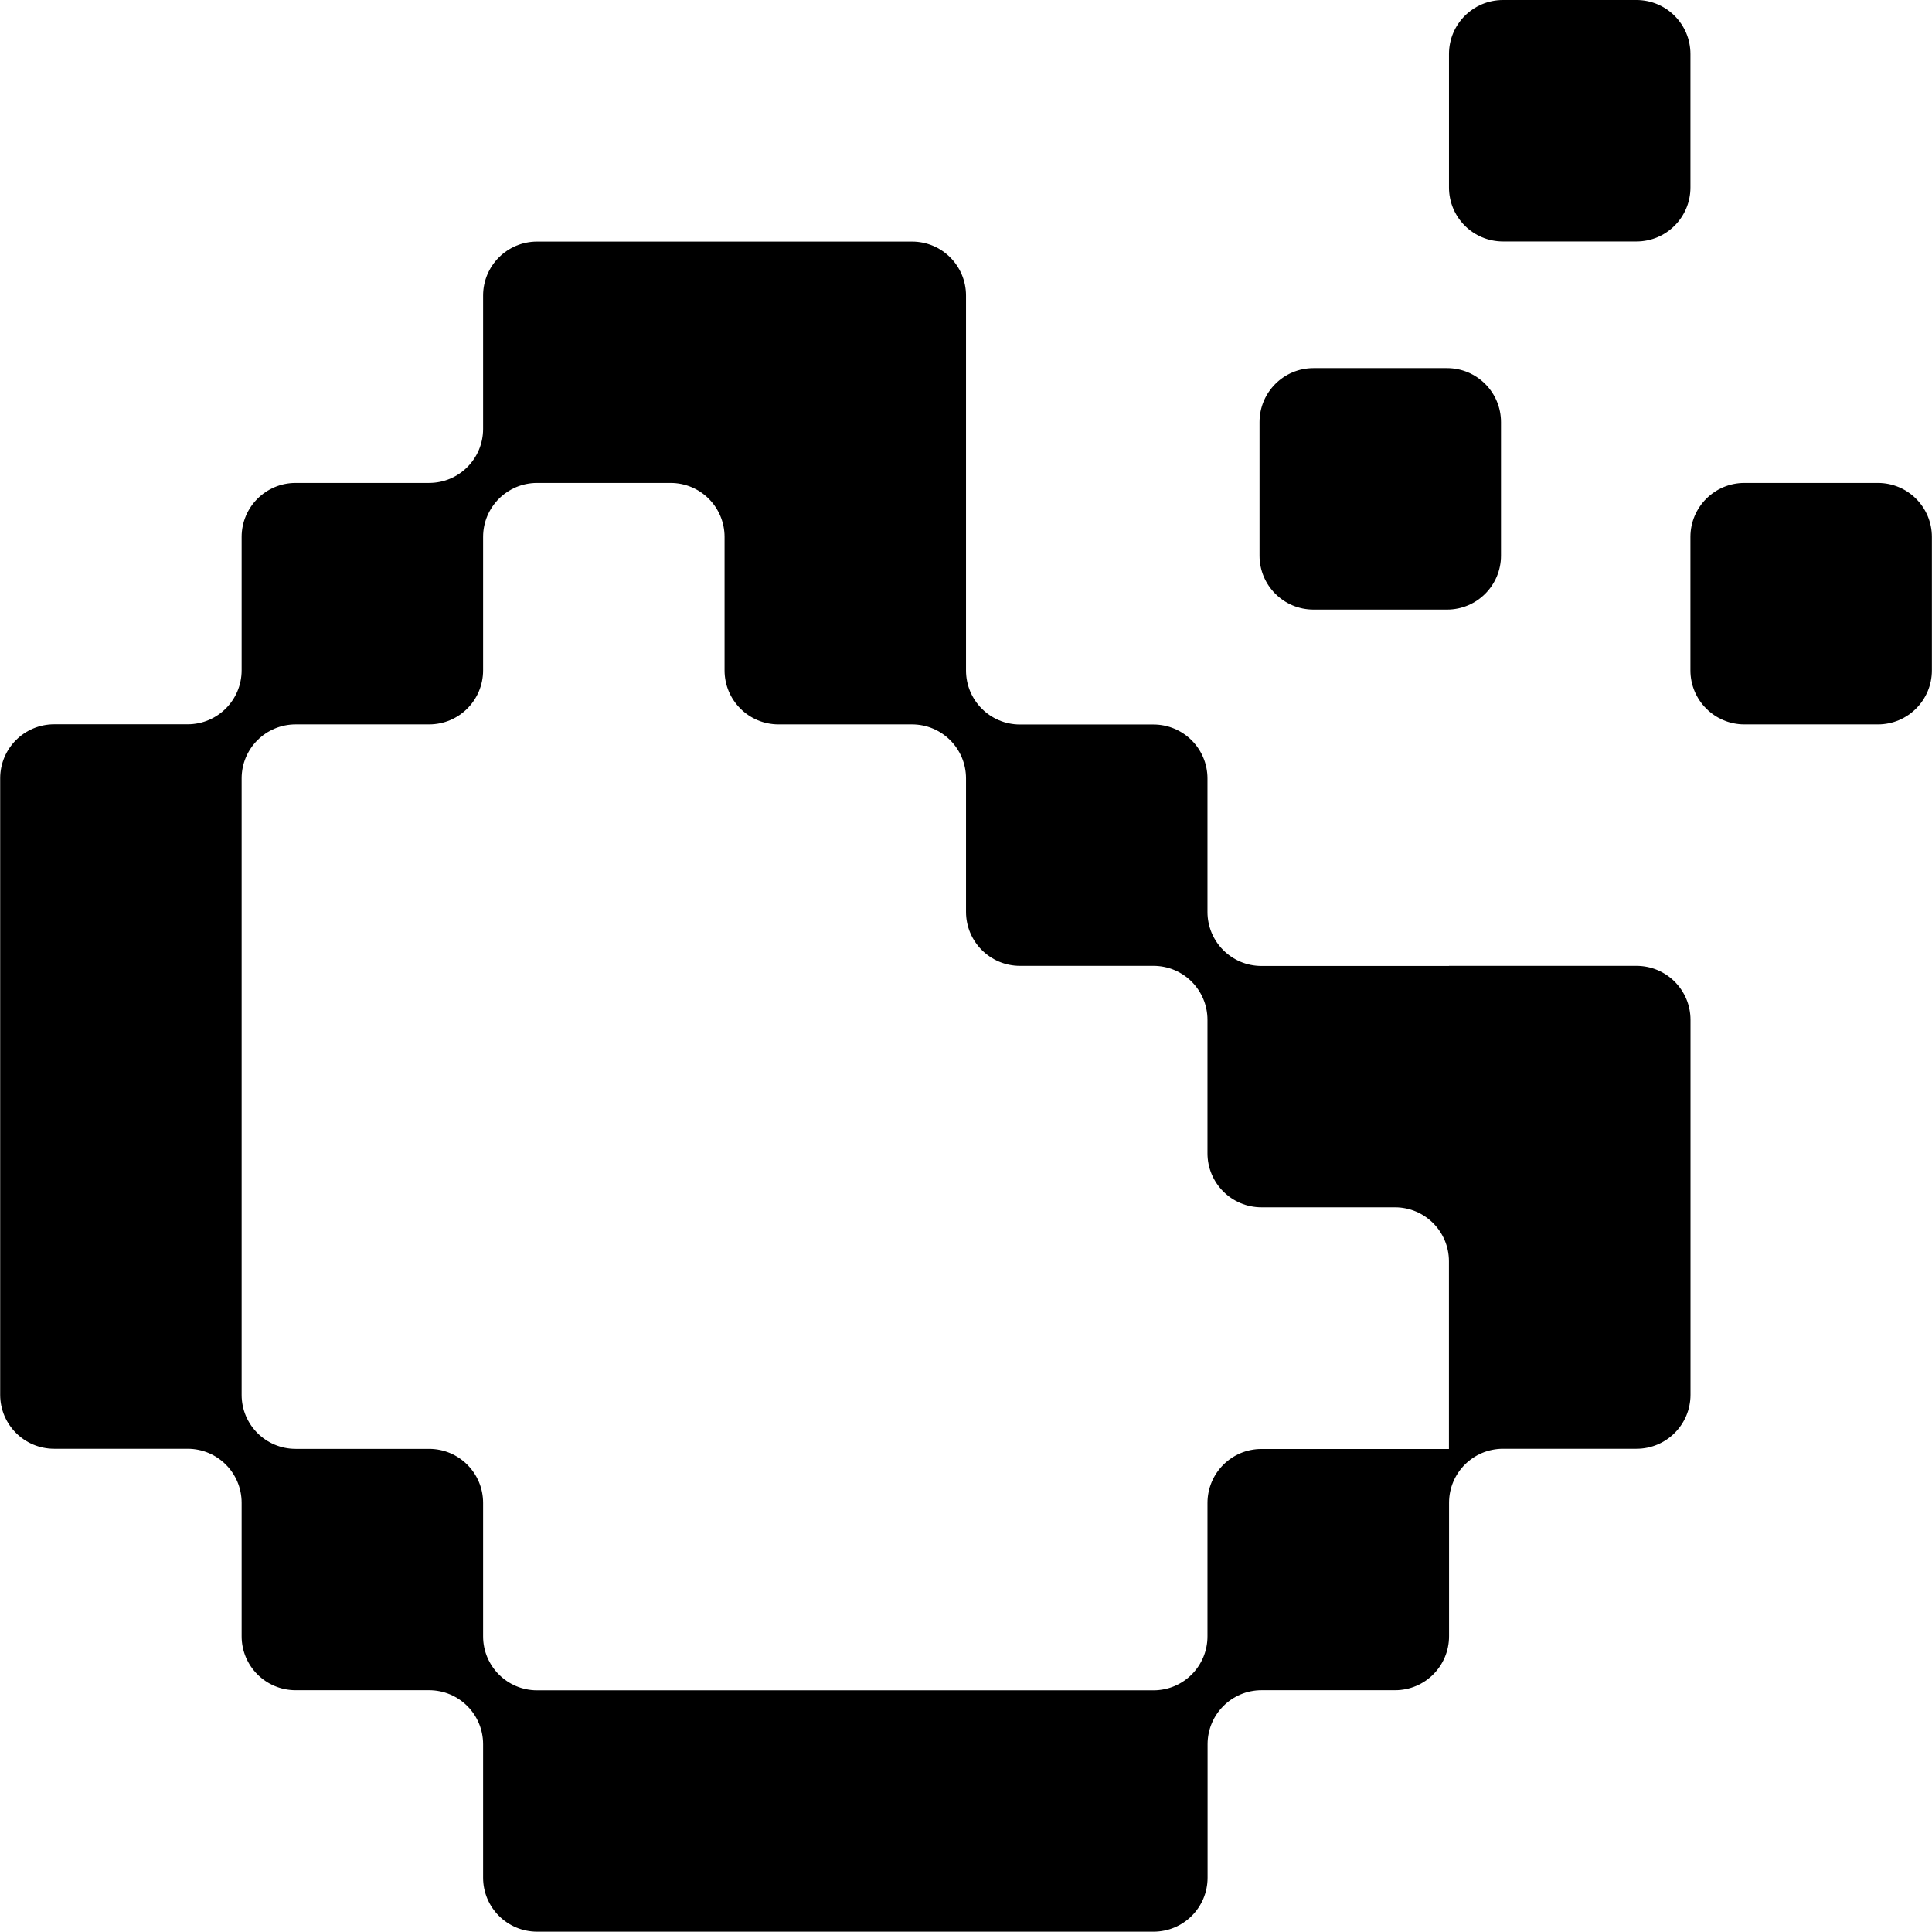 <svg viewBox="0 0 320 320" fill="none" xmlns="http://www.w3.org/2000/svg" preserveAspectRatio="xMidYMid meet">
	<g clip-path="url(#clip0_1007_7322)">
		<path d="M319.982 111.04V88.93C319.982 83.991 315.979 79.988 311.04 79.988H288.93C283.992 79.988 279.988 83.991 279.988 88.93V111.04C279.988 115.978 283.992 119.982 288.93 119.982H311.04C315.979 119.982 319.982 115.978 319.982 111.04Z" fill="black" />
		<path d="M279.991 31.052V8.942C279.991 4.003 275.987 0 271.049 0L248.939 0C244.001 0 239.997 4.003 239.997 8.942V31.052C239.997 35.99 244.001 39.993 248.939 39.993H271.049C275.987 39.993 279.991 35.99 279.991 31.052Z" fill="black" />
		<path d="M248.612 92.026V69.915C248.612 64.977 244.609 60.974 239.67 60.974H217.56C212.622 60.974 208.618 64.977 208.618 69.915V92.026C208.618 96.964 212.622 100.967 217.56 100.967H239.67C244.609 100.967 248.612 96.964 248.612 92.026Z" fill="black" />
		<path d="M239.99 159.992H208.938C203.998 159.992 199.997 155.991 199.997 151.051V135.481V128.94C199.997 124 195.996 119.999 191.055 119.999H168.945C164.004 119.999 160.003 115.998 160.003 111.057V48.953C160.003 44.013 156.002 40.012 151.062 40.012H88.958C84.017 40.012 80.016 44.013 80.016 48.953V62.453V71.046C80.016 75.987 76.015 79.988 71.075 79.988H48.964C44.024 79.988 40.023 83.989 40.023 88.929V94.096V111.022C40.023 115.963 36.022 119.964 31.081 119.964H15.512H8.971C4.03 119.964 0.029 123.965 0.029 128.905V231.02C0.029 235.961 4.03 239.962 8.971 239.962H31.081C36.022 239.962 40.023 243.963 40.023 248.903V259.671V271.014C40.023 275.954 44.024 279.955 48.964 279.955H71.075C76.015 279.955 80.016 283.956 80.016 288.897V311.007C80.016 315.948 84.017 319.949 88.958 319.949H191.073C196.013 319.949 200.014 315.948 200.014 311.007V288.897C200.014 283.956 204.015 279.955 208.956 279.955H224.525H231.066C236.007 279.955 240.008 275.954 240.008 271.014V265.83V248.903C240.008 243.963 244.009 239.962 248.949 239.962H264.519H271.06C276 239.962 280.001 235.961 280.001 231.02V168.916C280.001 163.976 276 159.975 271.06 159.975H240.008L239.99 159.992ZM239.99 239.997H208.938C203.998 239.997 199.997 243.998 199.997 248.938V262.437V271.031C199.997 275.972 195.996 279.973 191.055 279.973H88.958C84.017 279.973 80.016 275.972 80.016 271.031V255.462V248.921C80.016 243.98 76.015 239.979 71.075 239.979H65.891H48.964C44.024 239.979 40.023 235.978 40.023 231.038V128.923C40.023 123.982 44.024 119.981 48.964 119.981H71.075C76.015 119.981 80.016 115.98 80.016 111.04V88.929C80.016 83.989 84.017 79.988 88.958 79.988H104.527H111.068C116.009 79.988 120.01 83.989 120.01 88.929V111.04C120.01 115.98 124.011 119.981 128.951 119.981H151.062C156.002 119.981 160.003 123.982 160.003 128.923V151.033C160.003 155.974 164.004 159.975 168.945 159.975H191.055C195.996 159.975 199.997 163.976 199.997 168.916V191.027C199.997 195.967 203.998 199.968 208.938 199.968H231.049C235.989 199.968 239.99 203.969 239.99 208.91V239.962V239.997Z" fill="black" />
	</g>
	<defs>
		<clipPath id="clip0_1007_7322">
			<rect width="320" height="320" fill="black" />
		</clipPath>
	</defs>
</svg>

